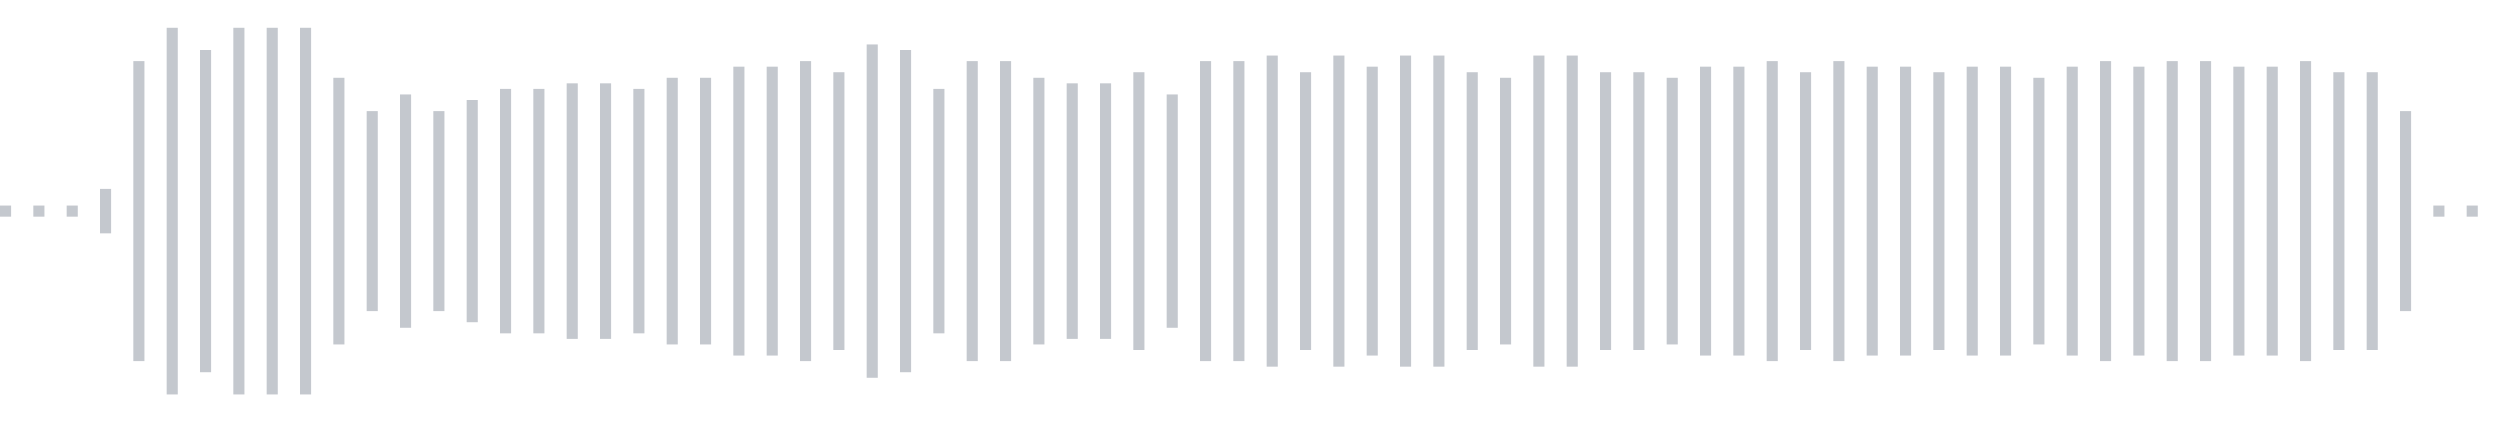 <svg xmlns="http://www.w3.org/2000/svg" xmlns:xlink="http://www.w3/org/1999/xlink" viewBox="0 0 225 38" preserveAspectRatio="none" width="100%" height="100%" fill="#C4C8CE"><g id="waveform-c9cf97b6-0e87-4f18-b98d-2f020265e1e7"><rect x="0" y="18.5" width="1" height="1"/><rect x="3" y="18.5" width="1" height="1"/><rect x="6" y="18.5" width="1" height="1"/><rect x="9" y="17.0" width="1" height="4"/><rect x="12" y="5.5" width="1" height="27"/><rect x="15" y="2.5" width="1" height="33"/><rect x="18" y="4.5" width="1" height="29"/><rect x="21" y="2.5" width="1" height="33"/><rect x="24" y="2.5" width="1" height="33"/><rect x="27" y="2.5" width="1" height="33"/><rect x="30" y="7.0" width="1" height="24"/><rect x="33" y="10.0" width="1" height="18"/><rect x="36" y="8.5" width="1" height="21"/><rect x="39" y="10.0" width="1" height="18"/><rect x="42" y="9.0" width="1" height="20"/><rect x="45" y="8.0" width="1" height="22"/><rect x="48" y="8.0" width="1" height="22"/><rect x="51" y="7.5" width="1" height="23"/><rect x="54" y="7.5" width="1" height="23"/><rect x="57" y="8.0" width="1" height="22"/><rect x="60" y="7.0" width="1" height="24"/><rect x="63" y="7.0" width="1" height="24"/><rect x="66" y="6.0" width="1" height="26"/><rect x="69" y="6.0" width="1" height="26"/><rect x="72" y="5.5" width="1" height="27"/><rect x="75" y="6.5" width="1" height="25"/><rect x="78" y="4.0" width="1" height="30"/><rect x="81" y="4.5" width="1" height="29"/><rect x="84" y="8.0" width="1" height="22"/><rect x="87" y="5.5" width="1" height="27"/><rect x="90" y="5.5" width="1" height="27"/><rect x="93" y="7.0" width="1" height="24"/><rect x="96" y="7.5" width="1" height="23"/><rect x="99" y="7.5" width="1" height="23"/><rect x="102" y="6.5" width="1" height="25"/><rect x="105" y="8.5" width="1" height="21"/><rect x="108" y="5.5" width="1" height="27"/><rect x="111" y="5.5" width="1" height="27"/><rect x="114" y="5.0" width="1" height="28"/><rect x="117" y="6.5" width="1" height="25"/><rect x="120" y="5.0" width="1" height="28"/><rect x="123" y="6.0" width="1" height="26"/><rect x="126" y="5.0" width="1" height="28"/><rect x="129" y="5.0" width="1" height="28"/><rect x="132" y="6.5" width="1" height="25"/><rect x="135" y="7.0" width="1" height="24"/><rect x="138" y="5.0" width="1" height="28"/><rect x="141" y="5.0" width="1" height="28"/><rect x="144" y="6.5" width="1" height="25"/><rect x="147" y="6.5" width="1" height="25"/><rect x="150" y="7.0" width="1" height="24"/><rect x="153" y="6.0" width="1" height="26"/><rect x="156" y="6.0" width="1" height="26"/><rect x="159" y="5.5" width="1" height="27"/><rect x="162" y="6.5" width="1" height="25"/><rect x="165" y="5.5" width="1" height="27"/><rect x="168" y="6.0" width="1" height="26"/><rect x="171" y="6.0" width="1" height="26"/><rect x="174" y="6.5" width="1" height="25"/><rect x="177" y="6.0" width="1" height="26"/><rect x="180" y="6.0" width="1" height="26"/><rect x="183" y="7.0" width="1" height="24"/><rect x="186" y="6.0" width="1" height="26"/><rect x="189" y="5.5" width="1" height="27"/><rect x="192" y="6.0" width="1" height="26"/><rect x="195" y="5.5" width="1" height="27"/><rect x="198" y="5.5" width="1" height="27"/><rect x="201" y="6.0" width="1" height="26"/><rect x="204" y="6.0" width="1" height="26"/><rect x="207" y="5.5" width="1" height="27"/><rect x="210" y="6.5" width="1" height="25"/><rect x="213" y="6.5" width="1" height="25"/><rect x="216" y="10.0" width="1" height="18"/><rect x="219" y="18.5" width="1" height="1"/><rect x="222" y="18.5" width="1" height="1"/></g></svg>
